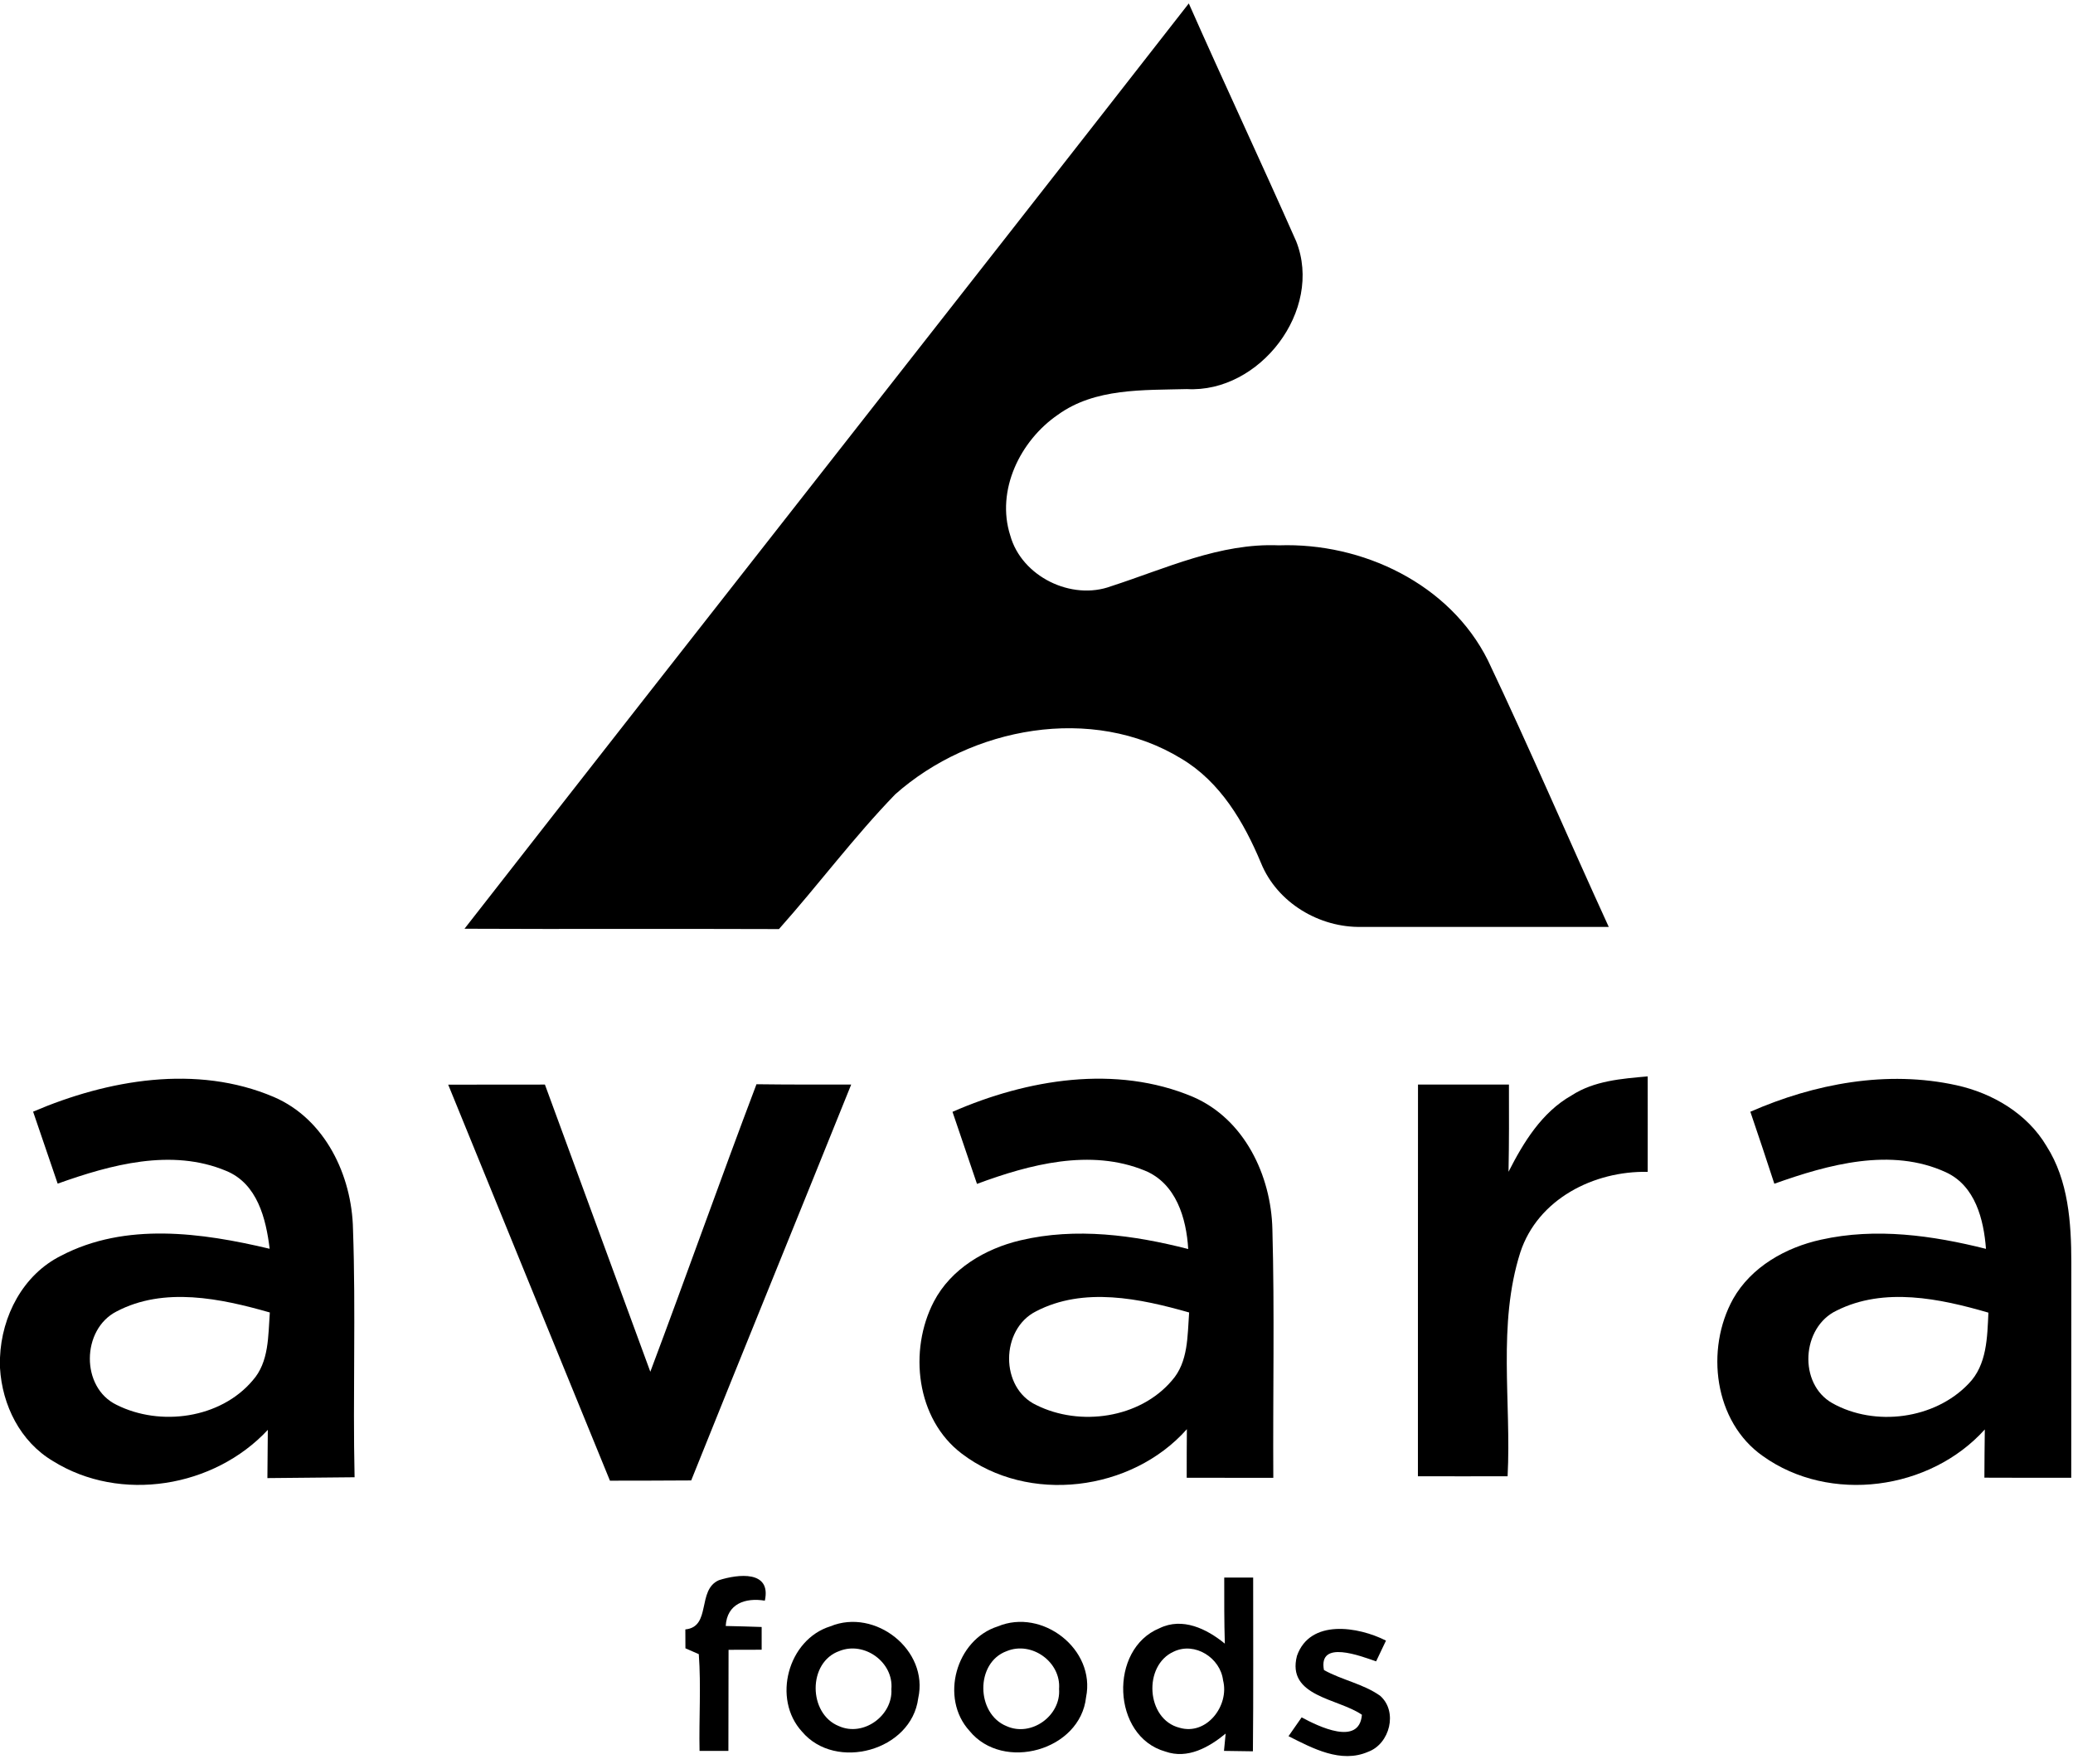 <?xml version="1.0" encoding="UTF-8"?> <svg xmlns="http://www.w3.org/2000/svg" width="248pt" height="211pt" viewBox="0 0 248 211" version="1.1"><g id="#000000ff"><path fill="#000000" opacity="1.00" d=" M 55.57 111.09 C 84.40 74.15 113.40 37.35 142.22 0.41 C 146.43 9.93 150.86 19.35 155.07 28.87 C 158.33 37.12 150.70 47.03 141.99 46.54 C 136.77 46.68 131.00 46.40 126.56 49.61 C 122.05 52.70 119.13 58.65 120.86 64.05 C 122.22 68.96 128.18 71.88 132.93 70.12 C 139.48 68.00 145.95 64.93 153.00 65.23 C 162.98 64.88 173.43 69.83 178.00 78.98 C 183.01 89.52 187.60 100.26 192.46 110.87 C 182.61 110.86 172.76 110.89 162.91 110.87 C 157.85 110.99 152.79 107.98 150.86 103.23 C 148.82 98.35 146.00 93.52 141.32 90.74 C 130.66 84.23 116.17 86.96 107.10 95.01 C 102.16 100.11 97.91 105.83 93.19 111.13 C 80.65 111.08 68.11 111.15 55.57 111.09 Z"></path><path fill="#000000" opacity="1.00" d=" M 3.96 132.97 C 12.91 129.14 23.52 127.28 32.75 131.21 C 38.90 133.85 42.10 140.60 42.23 147.02 C 42.58 156.91 42.20 166.81 42.42 176.70 C 38.95 176.74 35.47 176.77 31.99 176.80 C 32.00 174.87 32.02 172.95 32.04 171.03 C 25.62 177.93 14.41 179.80 6.33 174.76 C 2.43 172.45 0.26 168.08 0.00 163.63 L 0.00 162.39 C 0.19 157.42 2.75 152.47 7.31 150.20 C 15.01 146.17 24.14 147.44 32.26 149.37 C 31.82 145.76 30.79 141.58 27.05 140.05 C 20.53 137.32 13.25 139.31 6.90 141.58 C 5.91 138.71 4.93 135.84 3.96 132.97 M 13.94 156.87 C 9.73 159.02 9.64 165.97 13.95 168.04 C 19.17 170.66 26.37 169.68 30.22 165.13 C 32.21 162.90 32.07 159.78 32.28 156.99 C 26.41 155.31 19.62 153.88 13.94 156.87 Z"></path><path fill="#000000" opacity="1.00" d=" M 113.95 132.99 C 122.87 129.09 133.50 127.31 142.72 131.20 C 148.87 133.86 152.07 140.60 152.22 147.03 C 152.49 156.94 152.27 166.86 152.33 176.77 C 148.87 176.76 145.42 176.76 141.97 176.76 C 141.96 174.82 141.98 172.88 141.99 170.95 C 135.38 178.40 123.02 179.96 115.04 173.86 C 109.60 169.72 108.68 161.54 111.72 155.69 C 113.77 151.76 117.88 149.35 122.08 148.36 C 128.72 146.79 135.63 147.73 142.15 149.40 C 141.93 145.71 140.70 141.55 136.96 140.02 C 130.46 137.35 123.18 139.27 116.88 141.61 C 115.90 138.74 114.92 135.87 113.95 132.99 M 123.95 156.85 C 119.68 158.99 119.60 166.02 123.99 168.07 C 129.19 170.66 136.34 169.66 140.19 165.14 C 142.18 162.91 142.05 159.78 142.26 156.99 C 136.39 155.32 129.64 153.89 123.95 156.85 Z"></path><path fill="#000000" opacity="1.00" d=" M 188.01 131.03 C 190.72 129.27 193.99 129.03 197.12 128.75 C 197.13 132.56 197.12 136.36 197.12 140.17 C 190.69 140.04 183.98 143.41 181.88 149.80 C 179.13 158.44 180.82 167.67 180.36 176.58 C 176.78 176.59 173.20 176.59 169.63 176.58 C 169.64 160.96 169.62 145.35 169.64 129.73 C 173.26 129.73 176.89 129.73 180.52 129.73 C 180.53 133.21 180.54 136.68 180.47 140.16 C 182.27 136.62 184.46 133.04 188.01 131.03 Z"></path><path fill="#000000" opacity="1.00" d=" M 209.40 132.98 C 217.09 129.61 225.76 127.98 234.06 129.81 C 238.39 130.76 242.55 133.22 244.84 137.10 C 247.46 141.21 247.79 146.25 247.80 150.99 C 247.79 159.58 247.79 168.17 247.79 176.76 C 244.32 176.77 240.86 176.76 237.40 176.75 C 237.41 174.83 237.42 172.90 237.45 170.98 C 230.90 178.26 218.91 179.90 210.89 174.16 C 205.04 170.05 204.00 161.40 207.33 155.38 C 209.50 151.53 213.65 149.20 217.87 148.28 C 224.41 146.82 231.18 147.77 237.59 149.38 C 237.32 145.86 236.31 141.84 232.80 140.22 C 226.24 137.20 218.73 139.29 212.27 141.59 C 211.34 138.71 210.37 135.85 209.40 132.98 M 219.73 156.76 C 215.51 158.75 215.11 165.53 219.21 167.84 C 224.30 170.69 231.44 169.77 235.50 165.52 C 237.72 163.26 237.74 159.96 237.88 157.01 C 232.08 155.32 225.39 153.92 219.73 156.76 Z"></path><path fill="#000000" opacity="1.00" d=" M 53.62 129.74 C 57.47 129.73 61.33 129.73 65.19 129.73 C 69.41 141.17 73.58 152.64 77.80 164.08 C 82.10 152.64 86.17 141.12 90.50 129.69 C 94.28 129.74 98.05 129.73 101.83 129.73 C 95.47 145.52 89.03 161.28 82.69 177.08 C 79.45 177.10 76.21 177.11 72.97 177.11 C 66.52 161.32 60.05 145.53 53.62 129.74 Z"></path><path fill="#000000" opacity="1.00" d=" M 81.99 194.90 C 85.14 194.59 83.34 190.17 86.01 189.01 C 88.30 188.28 92.30 187.81 91.50 191.46 C 89.15 191.08 86.97 191.83 86.82 194.49 C 88.25 194.52 89.69 194.56 91.12 194.61 C 91.12 195.29 91.12 196.65 91.12 197.33 C 89.80 197.33 88.48 197.33 87.16 197.34 C 87.15 201.37 87.15 205.40 87.14 209.43 C 86.28 209.43 84.56 209.43 83.69 209.43 C 83.61 205.58 83.88 201.71 83.60 197.86 C 83.20 197.68 82.40 197.33 82.00 197.16 C 82.00 196.59 82.00 195.47 81.99 194.90 Z"></path><path fill="#000000" opacity="1.00" d=" M 146.46 188.70 C 147.32 188.70 149.05 188.70 149.92 188.70 C 149.91 195.63 149.96 202.55 149.89 209.48 C 148.73 209.46 147.58 209.44 146.43 209.43 C 146.48 208.91 146.58 207.88 146.63 207.36 C 144.64 209.00 142.08 210.45 139.42 209.51 C 133.00 207.71 132.63 197.25 138.71 194.76 C 141.46 193.41 144.37 194.83 146.53 196.60 C 146.45 193.96 146.46 191.33 146.46 188.70 M 140.43 197.55 C 136.72 199.20 137.11 205.65 141.10 206.66 C 144.35 207.63 147.10 204.01 146.32 200.99 C 146.00 198.31 142.96 196.35 140.43 197.55 Z"></path><path fill="#000000" opacity="1.00" d=" M 99.34 194.53 C 104.70 192.32 111.14 197.37 109.85 203.13 C 109.05 209.42 99.98 211.90 95.95 207.13 C 92.35 203.21 94.26 196.11 99.34 194.53 M 100.43 197.48 C 96.60 198.82 96.68 205.01 100.37 206.47 C 103.30 207.78 106.83 205.20 106.64 202.04 C 106.92 198.82 103.40 196.29 100.43 197.48 Z"></path><path fill="#000000" opacity="1.00" d=" M 119.37 194.54 C 124.68 192.32 131.10 197.27 129.93 203.01 C 129.24 209.40 119.99 211.96 115.98 207.03 C 112.42 203.13 114.35 196.13 119.37 194.54 M 120.43 197.50 C 116.66 198.88 116.76 204.99 120.42 206.47 C 123.37 207.80 126.94 205.23 126.70 202.02 C 126.95 198.80 123.42 196.26 120.43 197.50 Z"></path><path fill="#000000" opacity="1.00" d=" M 155.16 198.06 C 156.72 193.62 162.48 194.55 165.81 196.24 C 165.52 196.86 164.92 198.10 164.63 198.72 C 162.80 198.10 157.68 196.08 158.39 199.76 C 160.54 200.96 163.07 201.40 165.10 202.83 C 167.26 204.71 166.28 208.59 163.67 209.54 C 160.41 210.96 157.03 209.12 154.15 207.67 C 154.55 207.10 155.33 205.98 155.72 205.42 C 157.72 206.50 162.62 208.90 162.93 205.11 C 160.11 203.14 153.89 202.95 155.16 198.06 Z"></path></g></svg> 